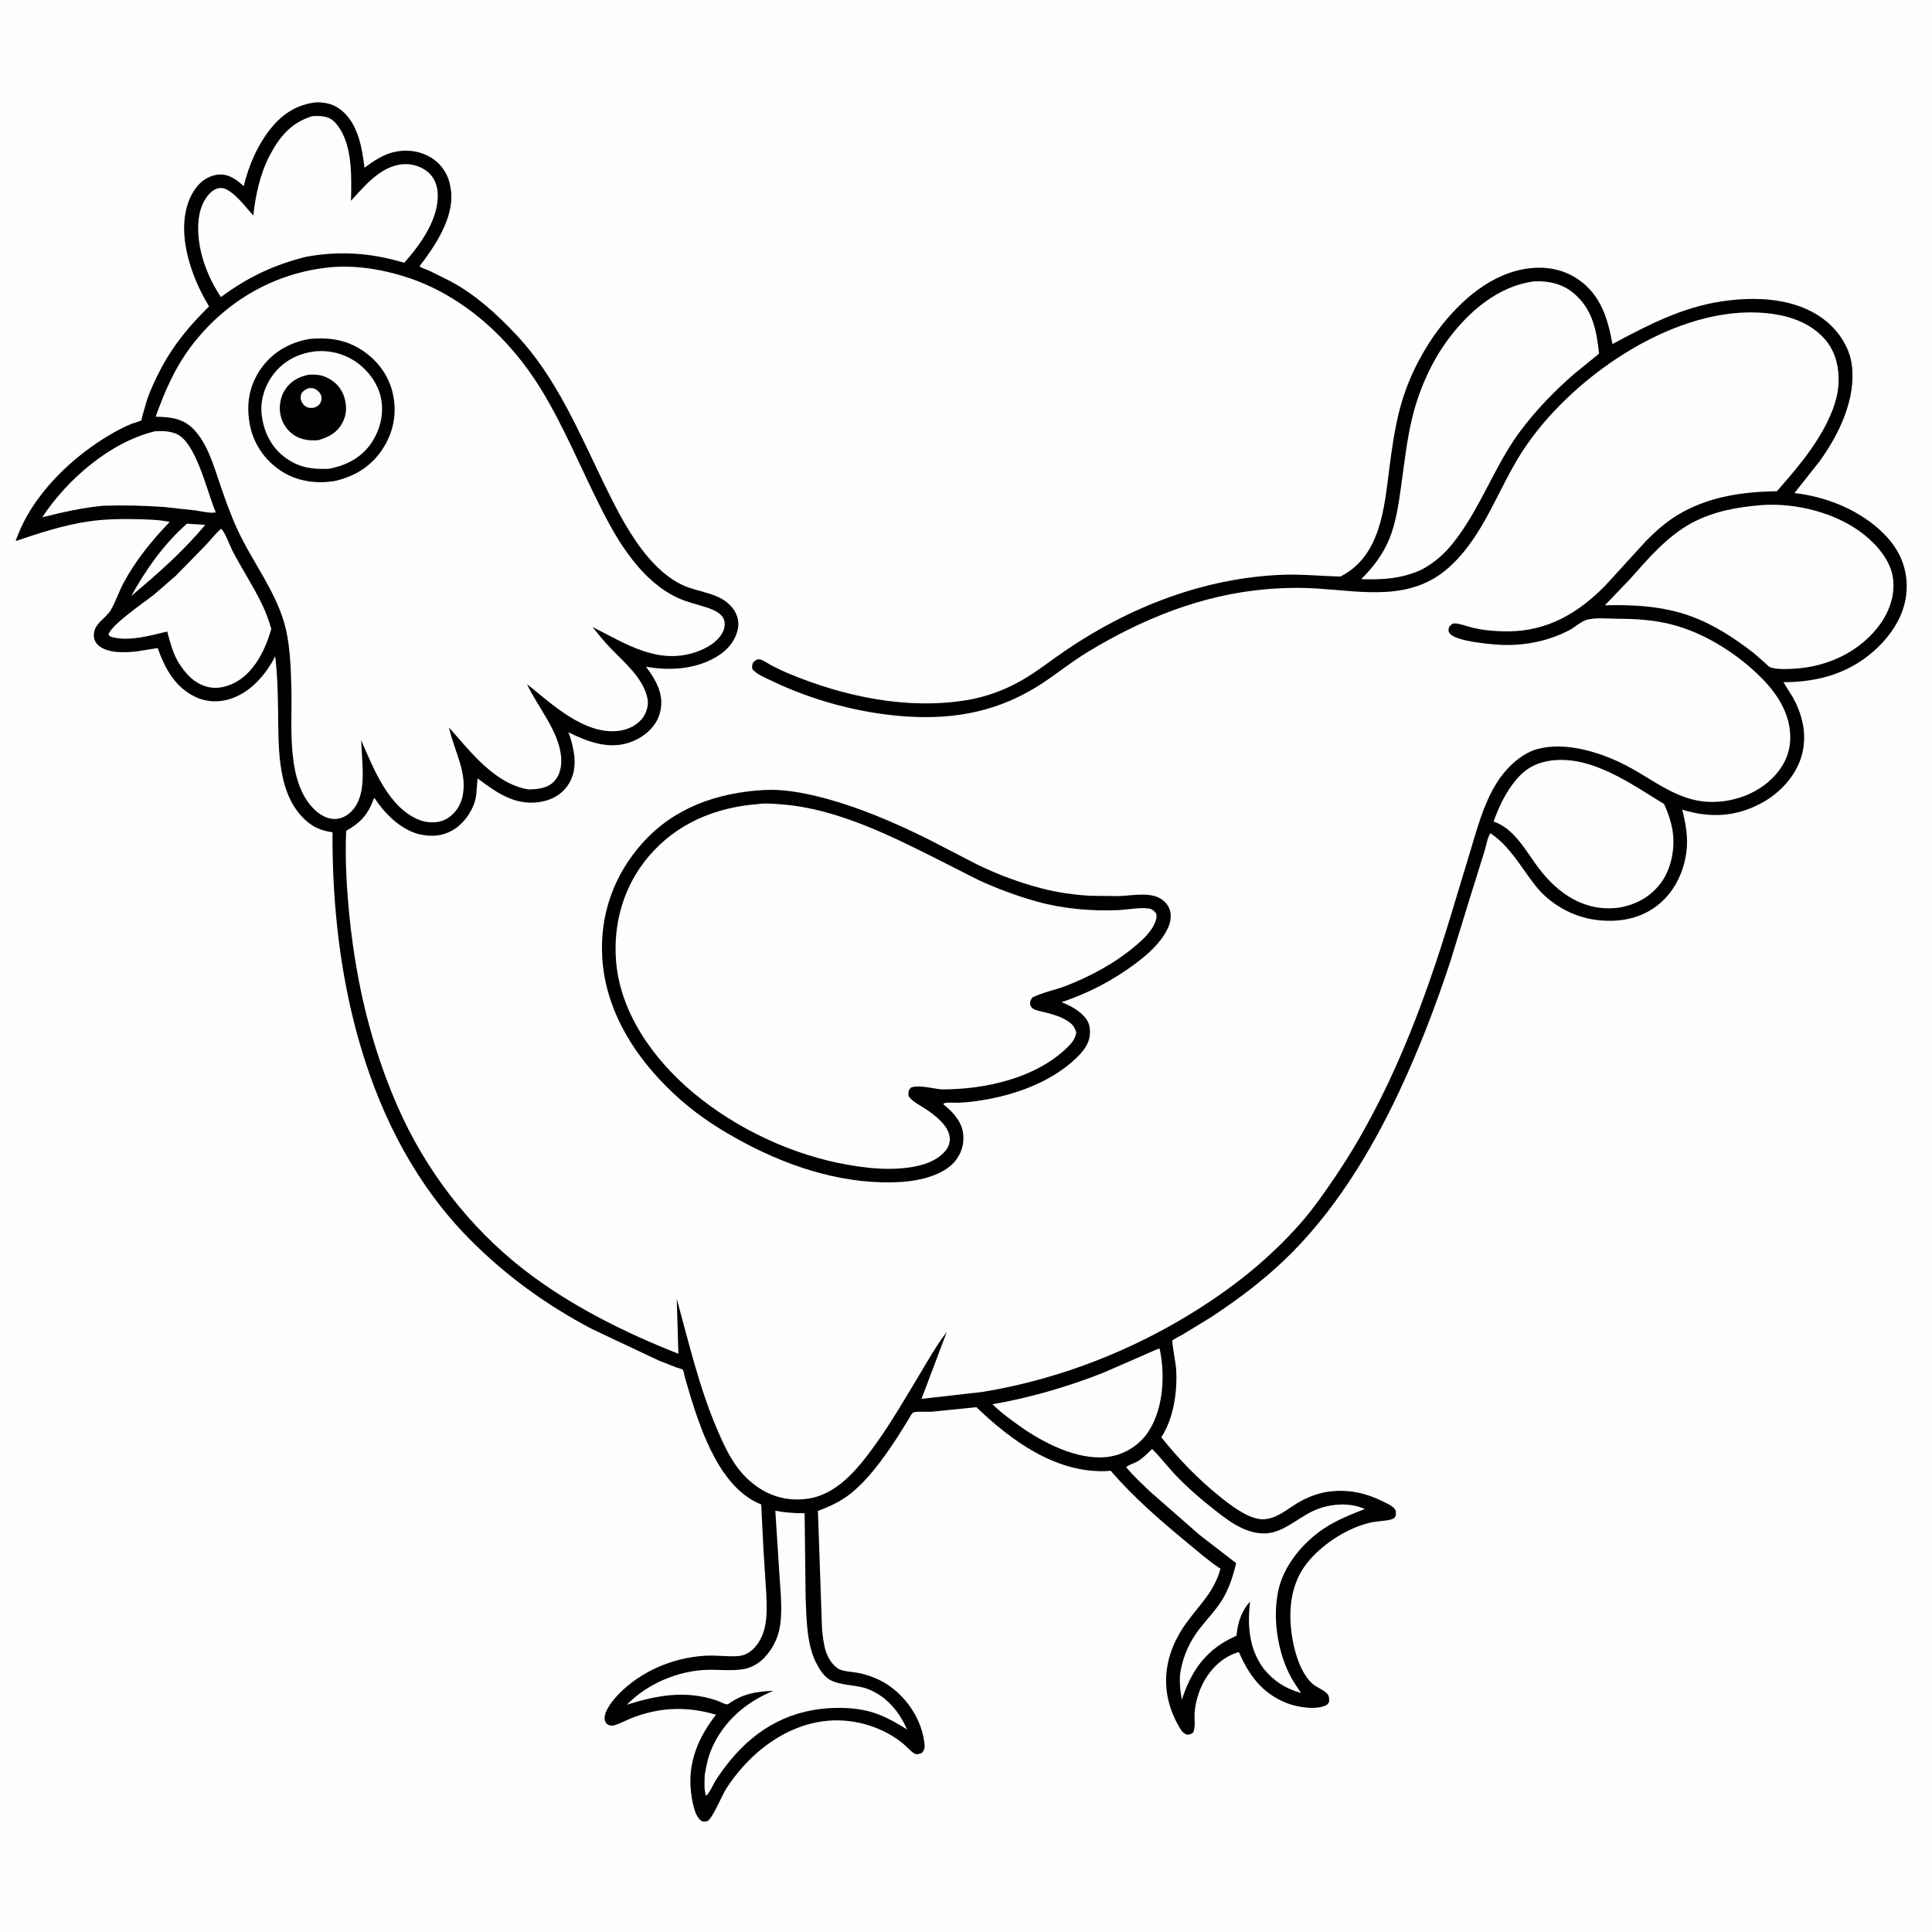 <svg version="1.1" xmlns="http://www.w3.org/2000/svg" style="display: block;" viewBox="0 0 2048 2048" width="1024" height="1024">
<path transform="translate(0,0)" fill="rgb(254,254,254)" d="M -0 -0 L 2048 0 L 2048 2048 L -0 2048 L -0 -0 z"/>
<path transform="translate(0,0)" fill="rgb(0,0,0)" d="M 810.356 837.418 C 829.34 836.392 849.759 840.024 868.096 844.601 C 908.082 854.581 947.648 871.586 984.518 889.888 L 1036.2 916.609 C 1058.1 927.175 1080.92 935.747 1104.47 941.809 C 1121.16 946.105 1138.54 948.596 1155.74 949.568 L 1186 949.906 C 1198.88 949.436 1216.26 945.841 1228.12 951.437 C 1233.58 954.015 1238.04 958.585 1239.98 964.375 C 1242.26 971.153 1240.62 978.458 1237.59 984.719 C 1230.38 999.588 1216.78 1011.61 1203.78 1021.32 C 1179.33 1039.57 1154.1 1052.62 1125.28 1062.38 C 1133.86 1065.73 1142.03 1070.05 1148.55 1076.67 C 1153.82 1082.02 1155.63 1087.64 1155.37 1095.04 C 1154.96 1106.8 1147.96 1114.93 1139.76 1122.63 C 1115 1145.86 1080.18 1159.09 1047.26 1165.18 C 1037.06 1167.07 1026.58 1168.53 1016.22 1168.95 C 1012.6 1169.1 1004.07 1168.25 1001 1169.45 C 1000.52 1169.63 1000.24 1170.15 999.866 1170.5 L 1002.21 1172.5 C 1011.1 1179.59 1019.64 1189.92 1020.99 1201.6 C 1022.27 1212.63 1019.12 1223.07 1011.87 1231.56 C 999.701 1245.78 974.887 1251.56 956.942 1252.8 C 898.599 1256.84 840.052 1238.57 789.036 1211.4 C 765.018 1198.61 742.387 1184.23 721.853 1166.23 C 677.873 1127.67 642.236 1075.76 638.448 1015.75 C 635.579 970.315 650.336 928.271 680.5 894.229 C 714.414 855.954 760.596 840.186 810.356 837.418 z"/>
<path transform="translate(0,0)" fill="rgb(254,254,254)" d="M 802.727 852.42 C 810.684 851.06 820.555 852.115 828.602 852.705 C 886.274 856.936 944.476 885.96 995.534 911.754 L 1037.82 933.174 C 1057.61 942.199 1078.12 949.817 1099.07 955.658 C 1126.45 963.292 1156.22 965.902 1184.57 964.811 C 1195 964.409 1207.24 961.673 1217.5 963.032 C 1221.37 963.545 1223.27 965.433 1225.61 968.358 C 1226.18 971.233 1226.03 973.032 1225.13 975.856 C 1221.71 986.494 1212.56 995.032 1204.29 1002.08 C 1182.26 1020.87 1156.25 1034.87 1129.32 1045.29 C 1118.13 1049.62 1104.88 1052 1094.37 1057.38 C 1092.87 1059.54 1091.56 1061.69 1092.06 1064.5 C 1092.49 1066.88 1093.34 1068.14 1095.36 1069.37 C 1098.63 1071.37 1103.71 1072.04 1107.46 1073.03 C 1114.92 1074.99 1122.55 1077 1129.31 1080.84 C 1135.47 1084.34 1139.02 1087.59 1140.88 1094.5 C 1139.8 1101.04 1136.69 1105.06 1132.08 1109.64 C 1098.49 1143.04 1043.92 1154.96 998.153 1154.8 C 989.49 1154.15 972.578 1149.32 965.154 1153.23 C 962.638 1156.56 963.048 1157.45 963.01 1161.5 C 966.13 1167.49 976.486 1172.28 982 1176.07 C 991.558 1182.63 1004.84 1192.72 1006.63 1204.94 C 1007.39 1210.07 1005.83 1215.5 1002.56 1219.5 C 991.499 1233.06 972.252 1237.05 955.604 1238.48 C 936.93 1240.07 918.021 1238.06 899.627 1234.89 C 840.253 1224.67 780.284 1196.52 734.183 1157.76 C 692.919 1123.06 657.352 1073.8 653.042 1018.52 C 649.887 978.056 661.388 938.584 687.898 907.505 C 717.468 872.839 757.955 856.037 802.727 852.42 z"/>
<path transform="translate(0,0)" fill="rgb(0,0,0)" d="M 336.128 108.392 C 346.343 108.745 353.726 110.369 361.952 116.951 C 379.446 130.949 383.904 156.954 386.391 177.772 C 395.667 170.911 405.999 163.864 417.408 161.221 C 431.403 157.979 445.824 159.963 458.038 167.74 C 467.481 173.752 474.767 184.373 476.92 195.38 L 477.214 197 L 478.134 202.562 C 481.348 230.976 461.009 261.031 444.724 282.273 C 447.031 284.349 452.081 285.596 455 286.921 L 478.355 298.589 C 504.578 312.787 526.646 332.993 546.965 354.552 C 590.119 400.336 613.96 458.778 641.169 514.453 C 654.279 541.278 668.17 568.749 687.764 591.527 C 697.495 602.839 709.408 613.456 722.961 619.922 C 740.665 628.369 763.723 627.987 776.563 644.531 C 781.237 650.553 783.686 658.156 782.361 665.729 C 780.335 677.305 773.113 686.951 763.584 693.581 C 740.915 709.354 711.141 711.492 684.75 706.721 C 690.285 714.173 695.333 721.616 698.449 730.434 C 702.277 741.266 701.962 752.601 696.746 762.995 C 690.815 774.815 679.077 783.211 666.719 787.268 C 644.6 794.529 622.266 786.144 602.533 776.183 C 605.108 782.658 606.763 789.481 608.05 796.323 C 610.459 809.126 609.199 822.228 601.48 833.072 C 594.197 843.304 583.579 848.533 571.352 850.278 C 545.366 853.986 525.758 839.771 506.249 825.096 L 504.823 842.536 C 503.264 855.799 494.252 869.906 483.542 877.682 C 473.955 884.642 462.33 887.18 450.647 885.415 L 449 885.149 L 446.094 884.681 C 425.888 880.643 407.636 862.49 396.887 845.774 C 395.68 847.716 396.087 846.843 395.315 848.911 C 389.563 864.33 381.008 872.773 366.954 880.732 C 365.616 911.837 367.556 943.644 370.78 974.578 C 377.909 1042.97 393.678 1109.29 421.263 1172.44 C 450.904 1240.29 497.204 1300.74 555.745 1346.18 C 604.044 1383.67 662.391 1412.75 719.146 1435.04 L 717.361 1376.71 C 730.188 1423.24 741.083 1470.52 760.128 1515 C 769.461 1536.8 778.928 1557.17 797.738 1572.31 C 814.513 1585.82 833.682 1591.54 855.104 1588.84 C 887.053 1584.82 909.115 1557.27 926.692 1533 C 944.655 1508.2 960.054 1481.53 975.815 1455.3 C 984.612 1440.66 993.125 1425.45 1003.59 1411.96 L 976.85 1482.86 L 1041.1 1475.56 C 1114.27 1463.62 1185.66 1437.45 1249.63 1400.17 C 1297.94 1372.01 1341.88 1338.6 1378.88 1296.41 C 1392.26 1281.15 1404.13 1264.02 1415.5 1247.23 C 1472.44 1163.13 1509.55 1064.81 1538.66 968.059 L 1558.03 904.083 C 1568.04 871.479 1576.95 834.028 1602.94 809.986 C 1610.32 803.163 1619.71 796.75 1629.5 794.066 C 1659.64 785.799 1696.86 797.513 1723.66 811.386 C 1752.13 826.123 1777.9 848.867 1811.58 850.02 C 1835.27 850.831 1859.82 842.762 1877.22 826.377 C 1889.61 814.707 1897.42 800.259 1897.75 782.972 C 1898.21 758.215 1885.22 737.027 1868.38 719.79 C 1842.81 693.622 1807.2 670.834 1771.47 661.812 C 1752.93 657.133 1733.88 655.973 1714.84 655.908 C 1705.34 655.876 1690.73 654.325 1681.66 657.133 C 1675.68 658.984 1669.36 664.956 1663.6 667.972 C 1642.39 679.089 1618.82 684.065 1594.95 683.702 C 1584.13 683.538 1543.09 680.183 1536.84 671.5 C 1534.79 668.641 1535.47 667.747 1536.17 664.5 C 1538.19 662.459 1538.96 660.805 1542.08 660.847 C 1547.96 660.925 1555.86 664.254 1561.73 665.579 C 1574.64 668.491 1587.4 669.479 1600.61 669.237 C 1641.39 668.491 1673 649.651 1701.13 621.331 L 1744.23 574.124 C 1754.26 563.756 1765.05 554.176 1777.34 546.557 C 1809.66 526.54 1846.38 521.372 1883.61 520.71 C 1903.68 497.693 1923.16 475.302 1936.83 447.669 C 1942.88 435.434 1948.07 421.344 1948.87 407.569 C 1949.91 389.705 1945.87 372.014 1933.5 358.524 C 1915.4 338.789 1888.65 332.389 1862.9 331.294 C 1769.59 327.325 1662.42 402.674 1613.29 479.22 C 1587.13 519.977 1572.93 568.242 1535.89 601.5 C 1496.06 637.265 1446.37 627.239 1398.17 623.986 C 1379.59 622.732 1361.13 622.996 1342.57 624.566 C 1274.29 630.341 1211.6 655.734 1153.43 690.865 C 1136.84 700.882 1121.89 713.014 1105.78 723.707 C 1061.1 753.382 1014.31 762.977 961.113 759.513 C 912.897 756.374 861.962 742.836 818.516 721.937 C 811.447 718.536 802.82 715.319 797.59 709.377 C 797.025 706.204 797.138 705.563 798.18 702.5 C 799.921 700.869 801.838 698.726 804.5 698.886 C 808.171 699.108 813.631 703.061 816.833 704.79 C 823.528 708.405 830.292 711.606 837.325 714.514 C 895.536 738.584 962.286 752.642 1025.16 742.107 C 1045.53 738.694 1065.41 731.393 1083.29 721.073 C 1099.26 711.854 1113.81 700.253 1129.03 689.868 C 1197.13 643.393 1276.71 612.452 1359.56 609.286 C 1380.1 608.5 1400.29 610.685 1420.79 611.19 C 1463.51 589.712 1467.32 538.711 1472.71 496.845 C 1475.31 476.619 1478.13 456.306 1483.1 436.5 C 1490.6 406.573 1503.08 380.496 1520.52 355.122 C 1543.12 323.797 1574.75 293.112 1614.2 285.512 C 1635.11 281.483 1655.77 284.268 1673.47 296.525 C 1696.88 312.743 1704.49 338.142 1709.27 364.704 C 1746.24 344.935 1782.78 325.788 1824.88 319.489 C 1860.96 314.092 1902.55 315.565 1932.93 338.202 C 1948.16 349.545 1960.39 367.352 1962.95 386.5 C 1967.78 422.748 1949.49 460.284 1928.94 488.885 L 1902.21 522.657 C 1936.81 526.618 1972.04 540.954 1996.86 565.708 C 2012.4 581.211 2021.21 599.673 2021.2 621.794 C 2021.18 646.52 2008.8 668.213 1991.57 685.249 C 1963.7 712.789 1928.83 723.194 1890.49 723.144 L 1900.2 738.685 C 1911.15 758.104 1916.01 780.045 1909.63 801.77 C 1903.39 823.052 1886.15 841.26 1866.87 851.516 C 1839.43 866.112 1812.44 867.264 1783.24 858.248 C 1787.02 873.733 1789.78 887.974 1787.53 903.982 C 1784.43 926.173 1774 946.867 1755.95 960.5 C 1737.25 974.623 1714.37 978.105 1691.5 975.09 C 1666.72 971.825 1642.76 958.242 1627.33 938.482 C 1612.22 919.127 1600.82 897.418 1580.03 883.306 C 1577.03 886.689 1575.12 897.409 1573.69 902.084 L 1557.33 954.547 L 1537.42 1019.22 C 1522.14 1065.68 1504.53 1111.53 1483.78 1155.85 C 1453.1 1221.36 1413.34 1286.6 1360.59 1336.58 C 1337.14 1358.8 1310.69 1378.64 1283.69 1396.32 L 1254.48 1414.16 C 1253.2 1414.9 1242.96 1420.3 1242.71 1420.94 C 1242.15 1422.38 1246.19 1445.2 1246.53 1448.94 C 1248.64 1472.18 1244.54 1502.34 1231.78 1522.35 L 1231.02 1523.53 C 1249.84 1547.15 1270.57 1568.44 1294.19 1587.34 C 1304.99 1595.98 1322.46 1609.43 1336.94 1610.43 C 1352.76 1611.53 1366 1598.13 1379.17 1591.09 C 1389 1585.83 1399.89 1582.01 1411.01 1580.88 C 1430.61 1578.88 1448.15 1582.78 1465.75 1591.51 C 1469.32 1593.28 1474.12 1595.29 1477 1598.02 C 1478.15 1599.11 1479.57 1600.67 1479.66 1602.27 C 1479.88 1606.21 1479.64 1609.16 1475.39 1610.46 C 1468.45 1612.58 1459.82 1612.34 1452.5 1614.04 C 1428.91 1619.52 1403.72 1635.6 1387.98 1653.9 C 1370.83 1673.83 1366.37 1697.74 1368.27 1723.49 C 1369.65 1742.24 1376.42 1771.42 1391 1784.63 C 1395.59 1788.79 1402.12 1790.64 1406.5 1795.03 C 1409.38 1797.92 1408.88 1800.25 1408.91 1804 C 1407.98 1805.37 1407.4 1806.76 1405.88 1807.54 C 1395.03 1813.06 1375.19 1809.69 1364.21 1805.41 C 1338.36 1795.34 1324.06 1776.14 1313.3 1751.35 C 1312.25 1751.53 1312.03 1751.53 1310.88 1751.92 C 1284.35 1761 1268.55 1788.71 1266.34 1815.41 C 1265.8 1821.88 1267.57 1830.74 1264.85 1836.5 C 1262.62 1838.44 1261.32 1838.52 1258.5 1838.87 C 1253.86 1837.4 1252.09 1834.27 1249.75 1830.21 C 1228.08 1792.66 1233.18 1753.4 1258.36 1719.25 C 1272.66 1699.86 1287.2 1686.96 1293.75 1662.88 C 1281.13 1654.66 1269.6 1644.46 1258 1634.89 C 1229.49 1611.35 1201.58 1587.11 1177.39 1559.09 L 1170.88 1559.5 C 1118.03 1560.8 1071.31 1526.58 1035.04 1491.66 L 987.342 1496.5 C 982.05 1496.91 973.08 1495.81 968.348 1497.24 C 966.414 1497.83 964.004 1503.03 962.899 1504.86 L 950.339 1524.93 C 936.765 1545.39 921.379 1567.36 902.182 1582.87 C 891.429 1591.55 879.894 1596.83 867.032 1601.6 L 871.398 1727.18 C 873.068 1742.62 874.622 1759.17 888.519 1768.88 C 892.716 1771.81 904.897 1772.31 910.286 1773.45 C 923.796 1776.32 936.558 1781.74 947.302 1790.5 C 965.125 1805.04 977.955 1826.36 980.093 1849.5 C 980.448 1853.33 979.593 1855.33 977.183 1858.22 C 975.059 1859.06 971.805 1860.22 969.5 1858.91 C 965.542 1856.67 961.292 1851.66 957.677 1848.65 C 947.198 1839.93 935.189 1833.59 922.275 1829.36 C 860.805 1809.2 803.051 1845.01 770.111 1895.6 C 765.334 1902.93 755.391 1927.73 749.705 1930.62 C 747.017 1930.87 745.417 1931.48 743.036 1929.83 C 735.962 1924.93 733.411 1907.43 732.47 1899.49 C 728.824 1868.71 740.332 1841.35 759.035 1817.65 C 729.42 1808.95 702.094 1809.47 673.009 1819.88 C 665.832 1822.45 659.052 1826.39 651.839 1828.69 C 648.37 1829.79 646.252 1829.24 643.192 1827.5 C 641.808 1825.22 640.959 1824.28 640.873 1821.62 C 640.598 1813.14 650.089 1801.76 655.826 1795.84 C 679.47 1771.42 713.78 1757.03 747.643 1755.14 C 758.88 1754.51 770.021 1756.14 781.14 1755.62 C 788.999 1755.25 794.81 1752.08 800.094 1746.29 C 805.872 1739.95 809.558 1731.32 811.157 1722.92 C 813.223 1712.08 812.775 1700.61 812.334 1689.62 L 809.339 1643.45 L 806.896 1594.78 C 764.007 1577.85 743.888 1518.89 731.443 1478.75 L 725.867 1459.43 C 725.388 1457.66 724.775 1453.32 723.889 1452.02 C 723.356 1451.25 718.294 1449.98 717.051 1449.56 L 698 1442.08 L 627.532 1408.82 C 579.162 1383.36 535.987 1352.17 497.574 1313.3 C 387.361 1201.8 351.455 1034 352.508 882.252 C 343.173 880.932 335.078 878.362 327.561 872.5 C 293.018 845.564 295.388 792.645 294.782 753.5 C 294.484 734.313 294.107 714.803 291.689 695.753 C 281.987 714.904 266.204 733.226 245.417 740.451 C 232.8 744.836 218.95 744.489 206.87 738.644 C 185.395 728.253 174.763 708.45 167.132 686.954 L 144.109 690.642 C 131.765 691.729 113.947 692.776 104.148 683.97 C 101.217 681.336 99.404 677.366 99.456 673.392 C 99.624 660.592 112.088 655.874 117.608 646.385 C 122.729 637.582 126.053 627.141 130.945 618 C 143.994 593.62 160.915 573.102 179.897 553.22 C 168.61 550.906 156.609 550.647 145.117 550.363 C 128.308 549.947 110.438 550.276 93.781 552.741 C 67.241 556.668 41.898 564.979 16.582 573.587 C 33.09 525.057 76.867 483.214 120.688 458.45 C 126.829 454.98 133.214 451.816 139.751 449.16 C 141.609 448.405 148.734 446.607 149.816 445.492 C 150.082 445.218 150.827 441.378 150.985 440.752 L 155.437 425.21 C 159.256 413.452 164.845 401.819 170.579 390.875 C 183.939 365.378 201.254 344.849 221.606 324.816 C 208.448 303.159 197.956 276.898 195.627 251.5 C 193.886 232.508 197.055 211.318 209.961 196.475 C 215.667 189.913 224.245 185.21 233.037 184.983 C 243.234 184.721 251.31 190.777 258.356 197.378 C 263.638 175.246 273.332 152.839 287.887 135.167 C 300.574 119.761 316.037 110.343 336.128 108.392 z"/>
<path transform="translate(0,0)" fill="rgb(254,254,254)" d="M 198.215 555.115 L 217.619 556.38 C 197.386 580.322 175.493 600.91 151.594 621.141 L 139.169 631.797 C 154.543 603.783 174.108 576.246 198.215 555.115 z"/>
<path transform="translate(0,0)" fill="rgb(254,254,254)" d="M 164.154 457.198 C 171.68 456.635 179.811 456.938 186.844 459.866 C 207.936 468.646 219.527 521.59 228.336 542.109 L 228.797 543.162 C 222.82 544.377 213.473 541.951 207.356 541.106 L 173.903 537.428 C 152.269 535.922 130.752 535.386 109.076 536.145 C 87.022 538.265 66.261 542.994 44.806 548.33 C 71.234 508.103 116.759 468.688 164.154 457.198 z"/>
<path transform="translate(0,0)" fill="rgb(254,254,254)" d="M 1228.35 1429.5 L 1229.45 1430.26 C 1235.12 1458.03 1233.36 1492.59 1217.66 1517.12 C 1209.03 1530.59 1194.77 1540.27 1179.16 1543.54 C 1147.99 1550.07 1111.56 1532.25 1086.45 1515.57 C 1074.51 1507.16 1062.51 1498.84 1052.07 1488.57 C 1091.58 1481.74 1131.28 1470.14 1168.61 1455.56 L 1228.35 1429.5 z"/>
<path transform="translate(0,0)" fill="rgb(254,254,254)" d="M 234.192 560.5 C 238.084 562.71 243.809 578.845 246.322 583.679 C 256.589 603.429 269.088 622.155 278.576 642.278 C 282.324 650.227 285.119 658.26 287.573 666.69 C 282.042 686.673 271.055 709.924 252.838 721.382 C 243.161 727.469 231.428 730.986 220.062 728.119 C 205.365 724.411 196.501 713.833 188.777 701.622 C 183.059 691.481 180.216 680.632 177.283 669.455 C 159.861 673.571 137.252 680.101 119.587 675.489 C 117.046 674.826 116.273 674.814 114.999 672.5 C 118.499 661.776 153.371 638.185 163.311 630.299 L 186.245 610.414 L 218.344 577.612 C 223.666 571.888 228.404 565.787 234.192 560.5 z"/>
<path transform="translate(0,0)" fill="rgb(254,254,254)" d="M 1221.27 1535.97 C 1229.91 1544.36 1237.23 1554.22 1245.51 1563 C 1258.36 1576.63 1273.12 1589.3 1287.87 1600.85 C 1296.94 1607.96 1306.41 1615.35 1316.99 1620.09 C 1326.87 1624.53 1337.68 1627.08 1348.46 1624.54 C 1365.75 1620.47 1380 1605.88 1396.9 1599.6 C 1412.32 1593.85 1431.55 1592.64 1446.75 1599.61 C 1431.99 1605.34 1417.23 1611.21 1403.93 1619.97 C 1381.3 1634.87 1360.44 1659.65 1354.9 1686.77 C 1349.07 1715.31 1354.02 1748.57 1366.76 1774.58 C 1370.2 1781.59 1374.87 1788.15 1379.18 1794.65 C 1362.57 1789.96 1350.83 1782.45 1339.71 1769.13 C 1323.86 1747.83 1322.27 1723.33 1325.07 1697.68 C 1316.2 1707.6 1312.19 1719.63 1310.84 1732.73 L 1310.73 1733.87 L 1303.51 1737.41 C 1276.18 1751.45 1261.93 1773.58 1252.79 1801.85 C 1251.02 1791.96 1249.7 1780.58 1251.59 1770.63 C 1254.8 1753.77 1261.53 1739.45 1272.08 1725.9 C 1279.81 1715.97 1288.79 1706.89 1295.42 1696.15 C 1302.95 1683.93 1307.05 1670.85 1310.36 1656.99 L 1271.34 1626.87 L 1219.41 1581.39 C 1210.66 1572.97 1201.51 1564.73 1193.83 1555.29 C 1196.11 1552.78 1202.54 1551.07 1205.7 1549.23 C 1211.45 1545.89 1216.45 1540.5 1221.27 1535.97 z"/>
<path transform="translate(0,0)" fill="rgb(254,254,254)" d="M 821.866 1601.49 C 832.62 1603.35 841.957 1604.19 852.93 1604.06 L 854.018 1694.8 C 854.919 1716.01 855.167 1742.11 864.588 1761.55 C 867.739 1768.05 872.45 1775.88 878.521 1779.9 C 889.339 1787.06 907.18 1785.58 919.594 1790.29 C 939.591 1797.89 953.249 1814.25 961.504 1833.31 C 952.046 1827.37 942.715 1821.97 932.313 1817.77 C 917.838 1811.92 902.281 1810.22 886.77 1810.43 C 840.526 1811.05 802.94 1830.75 773.744 1866.54 C 768.304 1873.21 763.226 1880.17 758.569 1887.4 C 756.379 1890.8 751.456 1902.19 748.343 1903.5 C 746.119 1896.71 746.894 1888.83 746.99 1881.75 C 748.718 1871.99 750.373 1863.14 754.291 1853.97 C 766.785 1824.73 790.803 1804.17 819.845 1792.35 C 801.59 1793.08 786.99 1795.42 771.79 1806.5 C 770.185 1807.67 762.085 1803.34 759.556 1802.5 C 726.633 1791.55 696.673 1796.98 664.558 1807.05 C 685.847 1784.94 718.861 1771.01 749.5 1770.09 C 762.566 1769.7 777.291 1771.68 790.083 1768.96 C 797.19 1767.45 804.855 1762.8 809.906 1757.57 C 817.569 1749.64 823.405 1739.28 825.866 1728.56 C 829.891 1711.02 827.579 1690.09 826.42 1672.27 L 821.866 1601.49 z"/>
<path transform="translate(0,0)" fill="rgb(254,254,254)" d="M 1643.64 806.301 C 1686.98 800.25 1729.05 831.083 1763.98 852.282 C 1767.69 860.085 1771.2 870.294 1772.71 878.792 C 1776 897.193 1772.4 919.127 1761.56 934.57 C 1750.7 950.034 1735.34 958.628 1716.98 961.994 C 1680.52 967.244 1651.74 947.843 1630.62 919.687 C 1617.34 901.984 1605.36 878.354 1583.29 870.885 C 1588.17 857.127 1594.35 843.629 1603.03 831.824 C 1614.04 816.86 1625.11 809.11 1643.64 806.301 z"/>
<path transform="translate(0,0)" fill="rgb(254,254,254)" d="M 330.743 123.204 L 334.463 122.985 C 341.646 122.77 349.177 123.631 354.463 129.083 C 374.221 149.46 372.566 186.844 372.094 212.863 C 386.519 196.957 403.119 176.763 425.945 174.166 C 435.647 173.062 446.523 176.176 453.911 182.588 C 460.432 188.249 463.58 196.529 464.007 204.997 C 465.367 231.968 445.582 259.402 428.498 278.578 C 393.795 268.037 359.776 265.608 324.122 272.284 C 290.166 280.819 262.313 293.991 234.205 314.905 C 220.202 293.982 210.379 268.297 210.047 242.9 C 209.869 229.238 213.005 214 223.21 204.195 C 226.384 201.145 230.474 198.958 235 199.301 C 246.205 200.151 261.337 220.608 268.502 228.519 C 270.82 206.899 275.873 183.743 286.055 164.452 C 296.485 144.693 308.925 129.933 330.743 123.204 z"/>
<path transform="translate(0,0)" fill="rgb(254,254,254)" d="M 1867.58 535.418 L 1867.81 535.366 C 1903.99 532.909 1946.82 543.643 1975.5 566.345 C 1990.14 577.934 2004.8 594.96 2006.87 614.324 C 2008.95 633.806 2000.92 652.777 1988.5 667.48 C 1967.15 692.744 1936.21 706.452 1903.5 708.732 C 1896.44 709.224 1882.33 710.036 1875.98 707.051 C 1874.5 706.354 1872.04 703.656 1870.76 702.538 L 1859.08 692.282 C 1838.13 676.11 1816.37 661.8 1791.26 652.829 C 1762.52 642.566 1731.53 640.807 1701.27 641.629 L 1727.82 613.864 C 1747.43 591.854 1767.57 568.053 1793.99 554.016 C 1816.83 541.883 1842.1 537.451 1867.58 535.418 z"/>
<path transform="translate(0,0)" fill="rgb(254,254,254)" d="M 1625.58 298.324 C 1640.3 297.29 1655.92 300.725 1667.5 310.284 C 1688.18 327.349 1692.36 349.636 1695.08 374.878 L 1669.34 395.797 C 1648.21 414.083 1629.06 433.795 1612.23 456.128 C 1589.03 486.894 1575.36 522.829 1554.75 555.178 C 1541.66 575.72 1528.48 592.536 1506.57 604.012 C 1486.09 613.428 1465.17 614.751 1442.99 613.928 C 1455.45 601.338 1465.85 588.025 1472.65 571.5 C 1480.13 553.325 1482.82 532.563 1485.54 513.208 C 1488.84 489.717 1491.37 466.096 1496.98 443 C 1504.26 413.011 1517.56 382.824 1536.22 358.18 C 1558.1 329.287 1588.56 303.405 1625.58 298.324 z"/>
<path transform="translate(0,0)" fill="rgb(254,254,254)" d="M 349.05 283.402 C 376.396 280.725 405.517 285.479 431.5 293.974 C 491.873 313.713 541.472 359.832 574.102 413.533 C 598.383 453.494 616.177 497.318 637.231 539 C 655.373 574.916 679.774 615.316 717.374 633.261 C 728.171 638.414 739.622 640.722 750.863 644.53 C 756.748 646.523 764.662 650.199 767.246 656.319 C 768.846 660.109 768.256 665.495 766.583 669.158 C 761.491 680.301 748.919 687.399 737.718 691.199 C 696.784 705.089 663.194 682.095 628.021 664.658 C 634.042 672.117 640.058 679.561 646.668 686.513 C 661.411 702.02 682.533 719.027 686.527 741.37 C 687.711 747.994 685.03 756.267 680.905 761.5 C 674.742 769.319 665 773.735 655.218 774.808 C 618.893 778.793 584.89 746.101 558.671 725.24 C 570.198 750.112 593.433 775.982 594.92 804.143 C 595.366 812.6 593.565 821.745 587.594 828.108 C 580.341 835.836 570.147 836.544 560.232 836.844 C 524.137 830.802 498.961 796.916 475.954 771.17 C 481.122 795.779 496.828 820.344 489.747 846.463 C 487.155 856.027 480.926 864.109 472.085 868.732 C 464.587 872.652 453.464 872.464 445.625 869.589 C 412.094 857.294 396.071 814.757 382.838 784.669 L 384.14 808.78 C 385.043 825.503 385.326 846.585 373.029 859.604 C 368.144 864.776 361.27 868.415 354 868.156 C 346.465 867.887 339.378 863.774 333.994 858.76 C 302.609 829.532 309.962 769.03 308.893 730.146 C 308.323 709.381 307.689 686.737 302.935 666.5 C 294.071 628.768 267.236 595.499 251.218 560.326 C 244.325 545.189 238.738 529.354 233.341 513.633 C 226.613 494.031 220.222 470.968 205.702 455.5 C 194.41 443.47 180.909 442.07 165.477 441.75 L 165.25 441.058 C 175.639 412.134 186.839 386.74 206.188 362.5 C 241.935 317.717 291.966 289.347 349.05 283.402 z"/>
<path transform="translate(0,0)" fill="rgb(0,0,0)" d="M 328.219 359.285 C 346.972 357.588 364.046 359.515 380.5 369.203 C 397.875 379.432 410.986 395.601 415.931 415.245 C 421.074 435.68 417.879 456.096 406.794 474.043 C 394.89 493.317 377.464 504.515 355.787 509.686 C 335.299 513.399 313.915 510.233 296.549 498.287 C 279.805 486.769 268.211 469.332 264.664 449.276 C 260.876 427.865 264.151 408.448 276.851 390.453 C 289.053 373.162 307.614 362.704 328.219 359.285 z"/>
<path transform="translate(0,0)" fill="rgb(254,254,254)" d="M 335.063 372.363 C 349.121 371.218 363.051 374.549 375 382.053 C 388.977 390.83 400.646 405.85 403.907 422.233 C 407.219 438.865 402.964 455.847 393.551 469.738 C 382.93 485.413 366.696 493.58 348.561 496.942 C 330.083 497.754 315.218 495.41 300.5 483.644 C 286.772 472.669 279.293 456.72 277.378 439.432 C 275.615 423.513 281.106 407.593 291.059 395.23 C 302.083 381.535 317.811 374.167 335.063 372.363 z"/>
<path transform="translate(0,0)" fill="rgb(0,0,0)" d="M 326.966 397.219 C 333.903 396.79 340.138 397.197 346.508 400.231 C 355.144 404.344 361.775 411.115 364.709 420.299 C 367.819 430.027 367.793 439.394 362.757 448.556 C 357.064 458.915 348.498 463.236 337.674 466.542 C 329.116 467.335 320.484 466.45 312.893 462.008 C 304.992 457.384 299.379 449.086 297.394 440.211 C 295.435 431.455 297.143 420.732 302.079 413.233 C 308.306 403.772 316.327 399.663 326.966 397.219 z"/>
<path transform="translate(0,0)" fill="rgb(254,254,254)" d="M 327.49 411.5 C 329.282 411.274 330.589 411.294 332.347 411.723 C 335.482 412.489 338.756 415.591 340.09 418.5 C 341.193 420.906 341.098 422.954 340.304 425.407 C 339.081 429.188 336.95 430.392 333.5 432.001 C 331.299 432.441 328.693 432.612 326.5 431.998 C 323.721 431.219 321.447 429.084 320.1 426.586 C 318.287 423.223 318.441 420.242 319.679 416.771 C 322.143 413.845 323.824 412.626 327.49 411.5 z"/>
</svg>